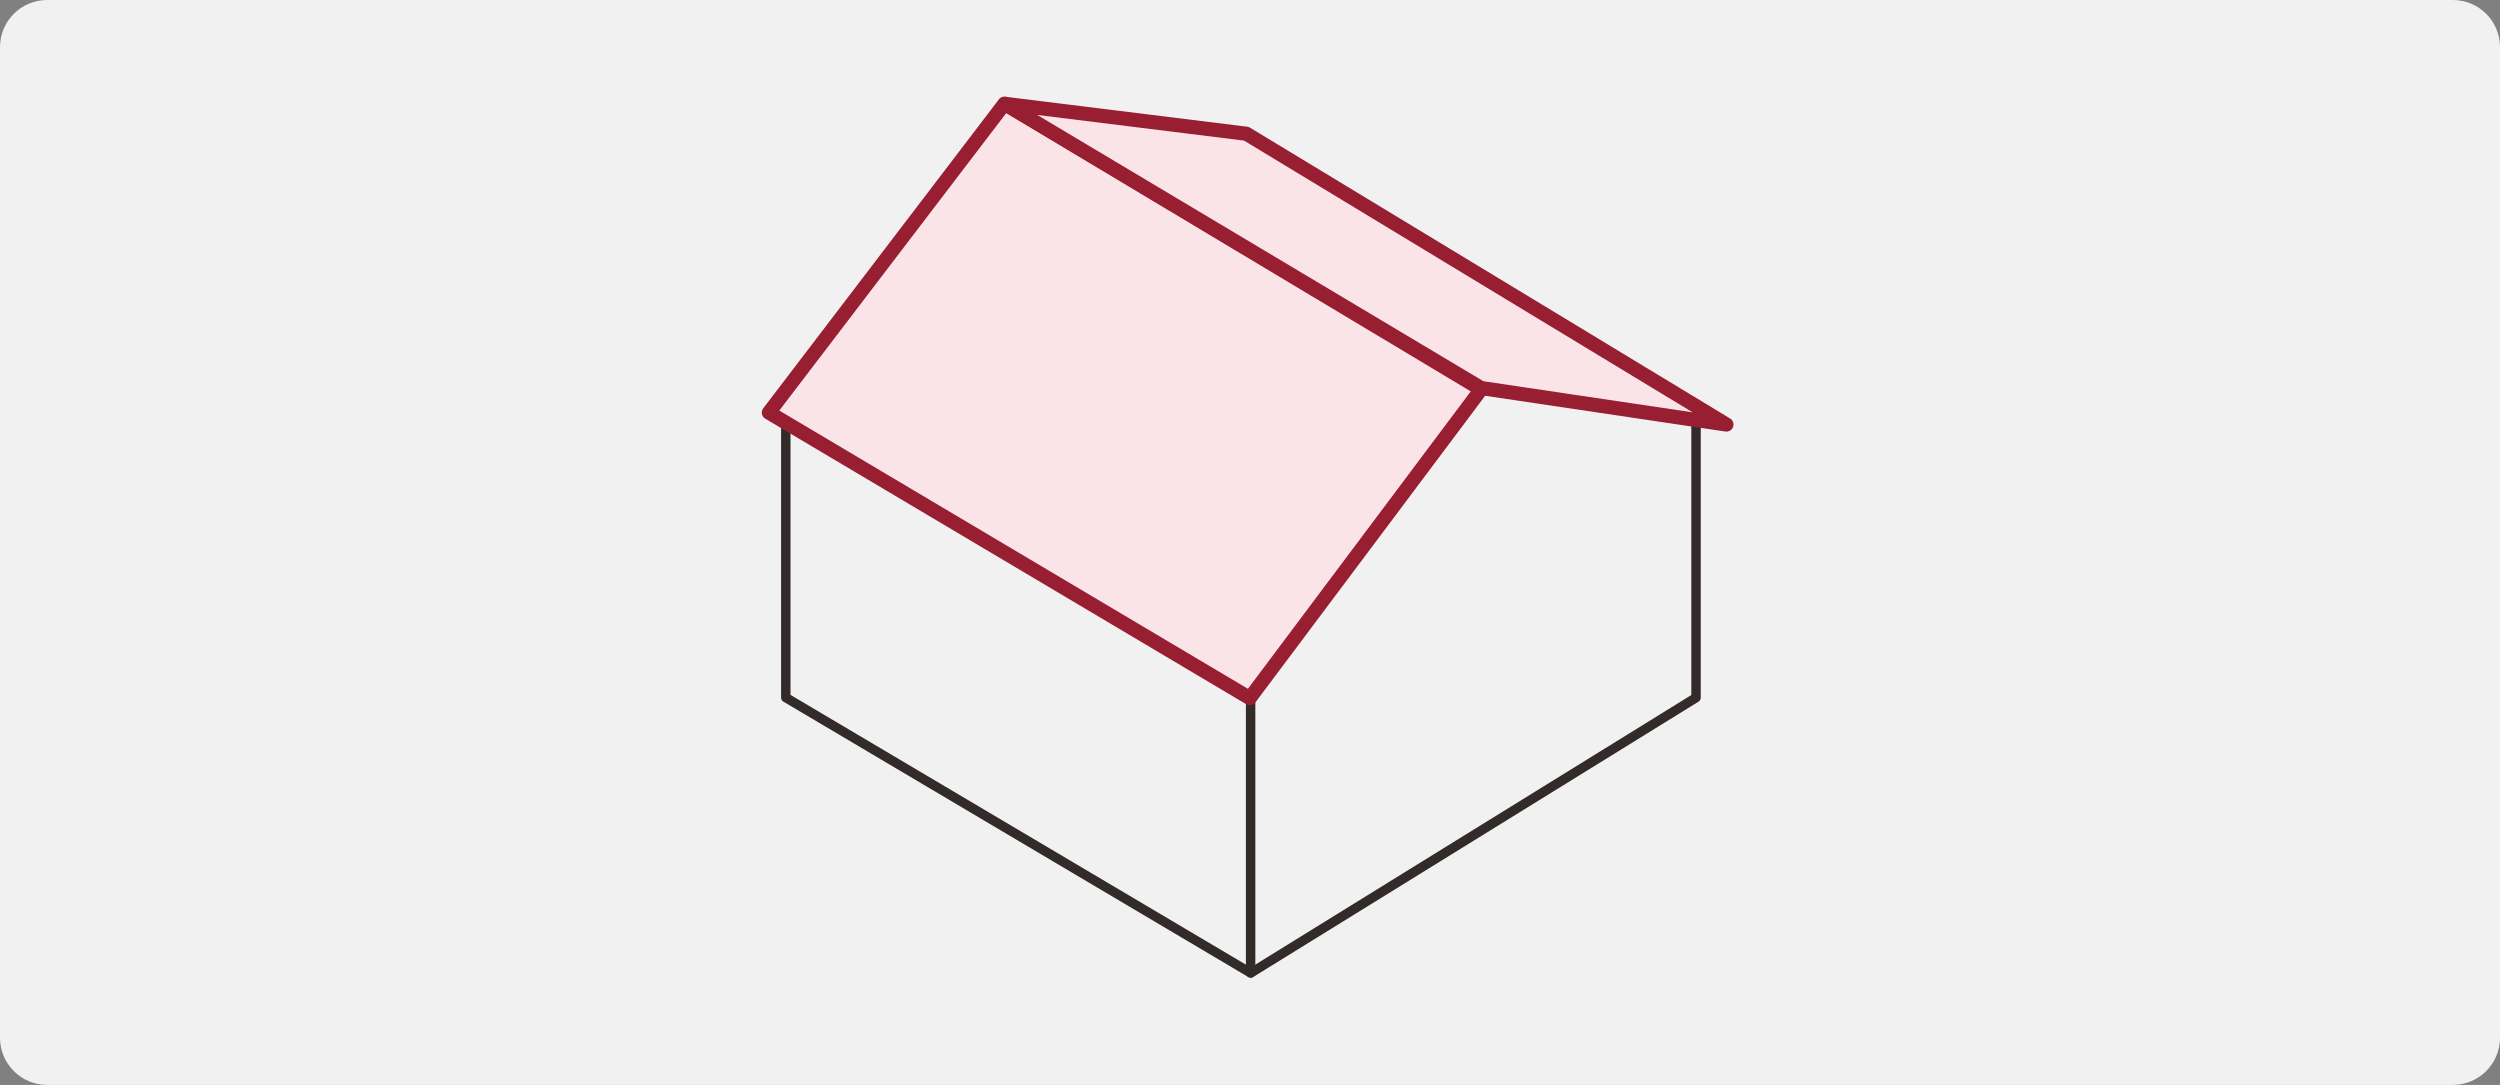 <svg width="530" height="230" viewBox="0 0 530 230" fill="none" xmlns="http://www.w3.org/2000/svg">
<rect x="0" y="0" width="530" height="230" fill="#808080" stroke="none"/>
<path d="M0 10C0 4.477 4.477 0 10 0H520C525.523 0 530 4.477 530 10V220C530 225.523 525.523 230 520 230H10C4.477 230 0 225.523 0 220V10Z" fill="#F1F1F2"/>
<path d="M166.587 89.531V147.887L265.156 206.275L359.559 147.903V89.531" stroke="#332B2A" stroke-width="2" stroke-miterlimit="1.5" stroke-linecap="round" stroke-linejoin="round"/>
<path d="M265.132 147.902V206.259" stroke="#332B2A" stroke-width="2" stroke-miterlimit="1.5" stroke-linecap="round" stroke-linejoin="round"/>
<path fill-rule="evenodd" clip-rule="evenodd" d="M314 82.54L212.942 22L163 87.468L264.952 148L314 82.54Z" fill="#FAE4E8" stroke="#981E32" stroke-width="3" stroke-miterlimit="1.5" stroke-linecap="round" stroke-linejoin="round"/>
<path fill-rule="evenodd" clip-rule="evenodd" d="M313.98 82.259L366 90L264.238 28.357L213 22L313.98 82.259Z" fill="#FAE4E8" stroke="#981E32" stroke-width="3" stroke-miterlimit="1.5" stroke-linecap="round" stroke-linejoin="round"/>
</svg>
